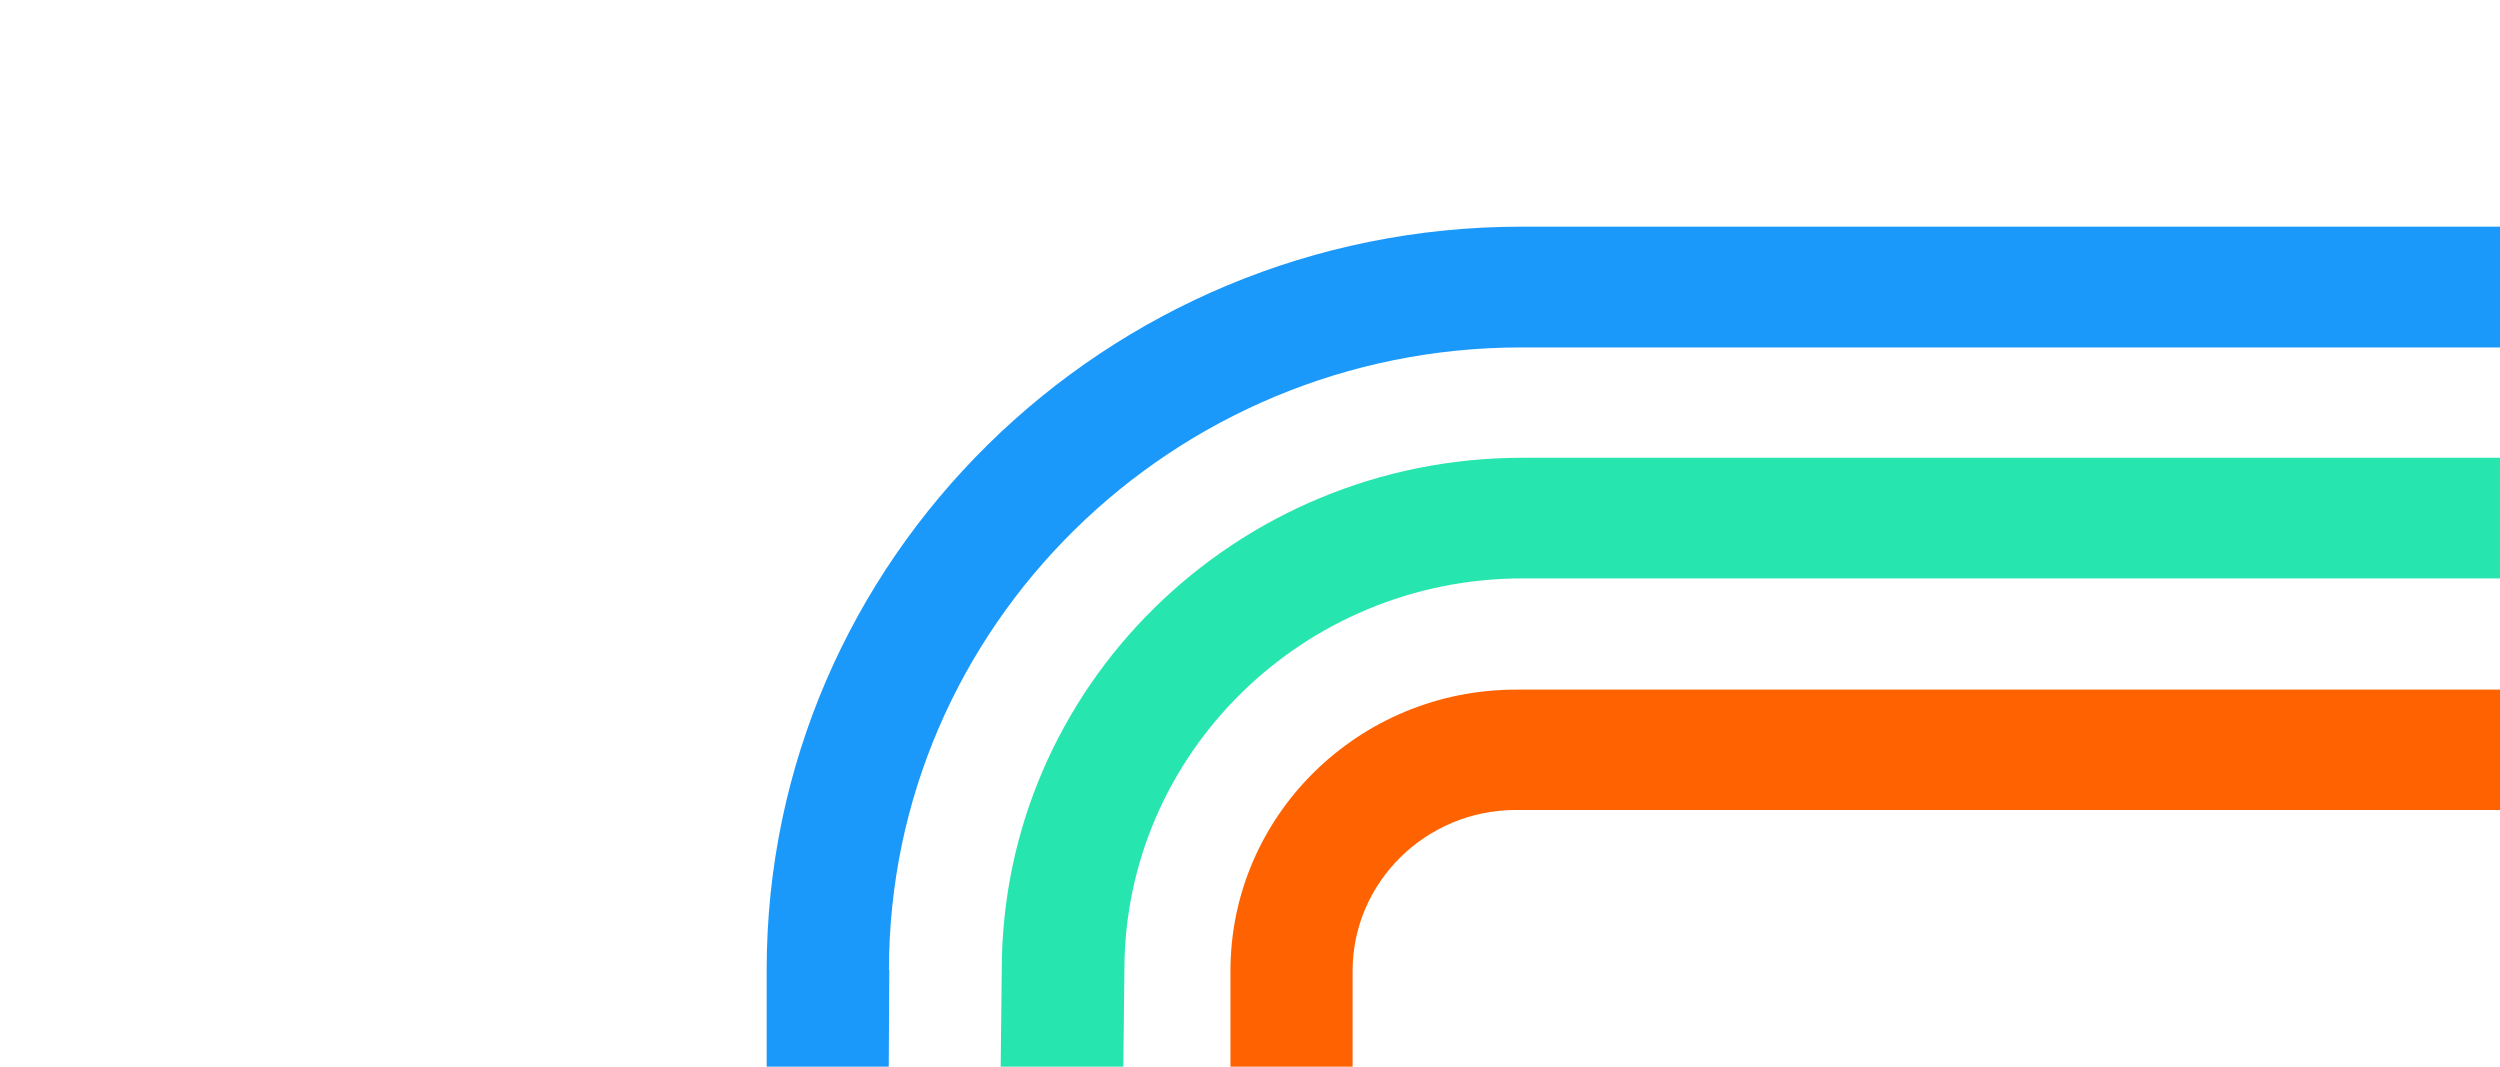 <svg width="375" height="160" viewBox="0 0 375 160" fill="none" xmlns="http://www.w3.org/2000/svg">
<path d="M202.89 145.633C202.89 132.338 213.892 121.497 227.386 121.497L375 121.497V103.445L227.386 103.445C203.772 103.445 184.57 122.366 184.57 145.633L184.57 159.999H202.89L202.89 145.633Z" fill="#FF6200"/>
<path d="M133.344 145.513C133.344 94.041 175.867 52.115 228.188 52.115L375 52.115V34L228.188 34C165.757 34 115 84.034 115 145.461L115 160H133.314L133.396 145.461L133.344 145.513Z" fill="#1B99FB"/>
<path d="M168.66 145.512C168.66 113.111 195.446 86.76 228.38 86.76L374.998 86.76V68.662L228.38 68.662C185.284 68.662 150.265 103.114 150.265 145.512L150.102 160H168.497L168.66 145.512Z" fill="#26E5AE"/>
</svg>
